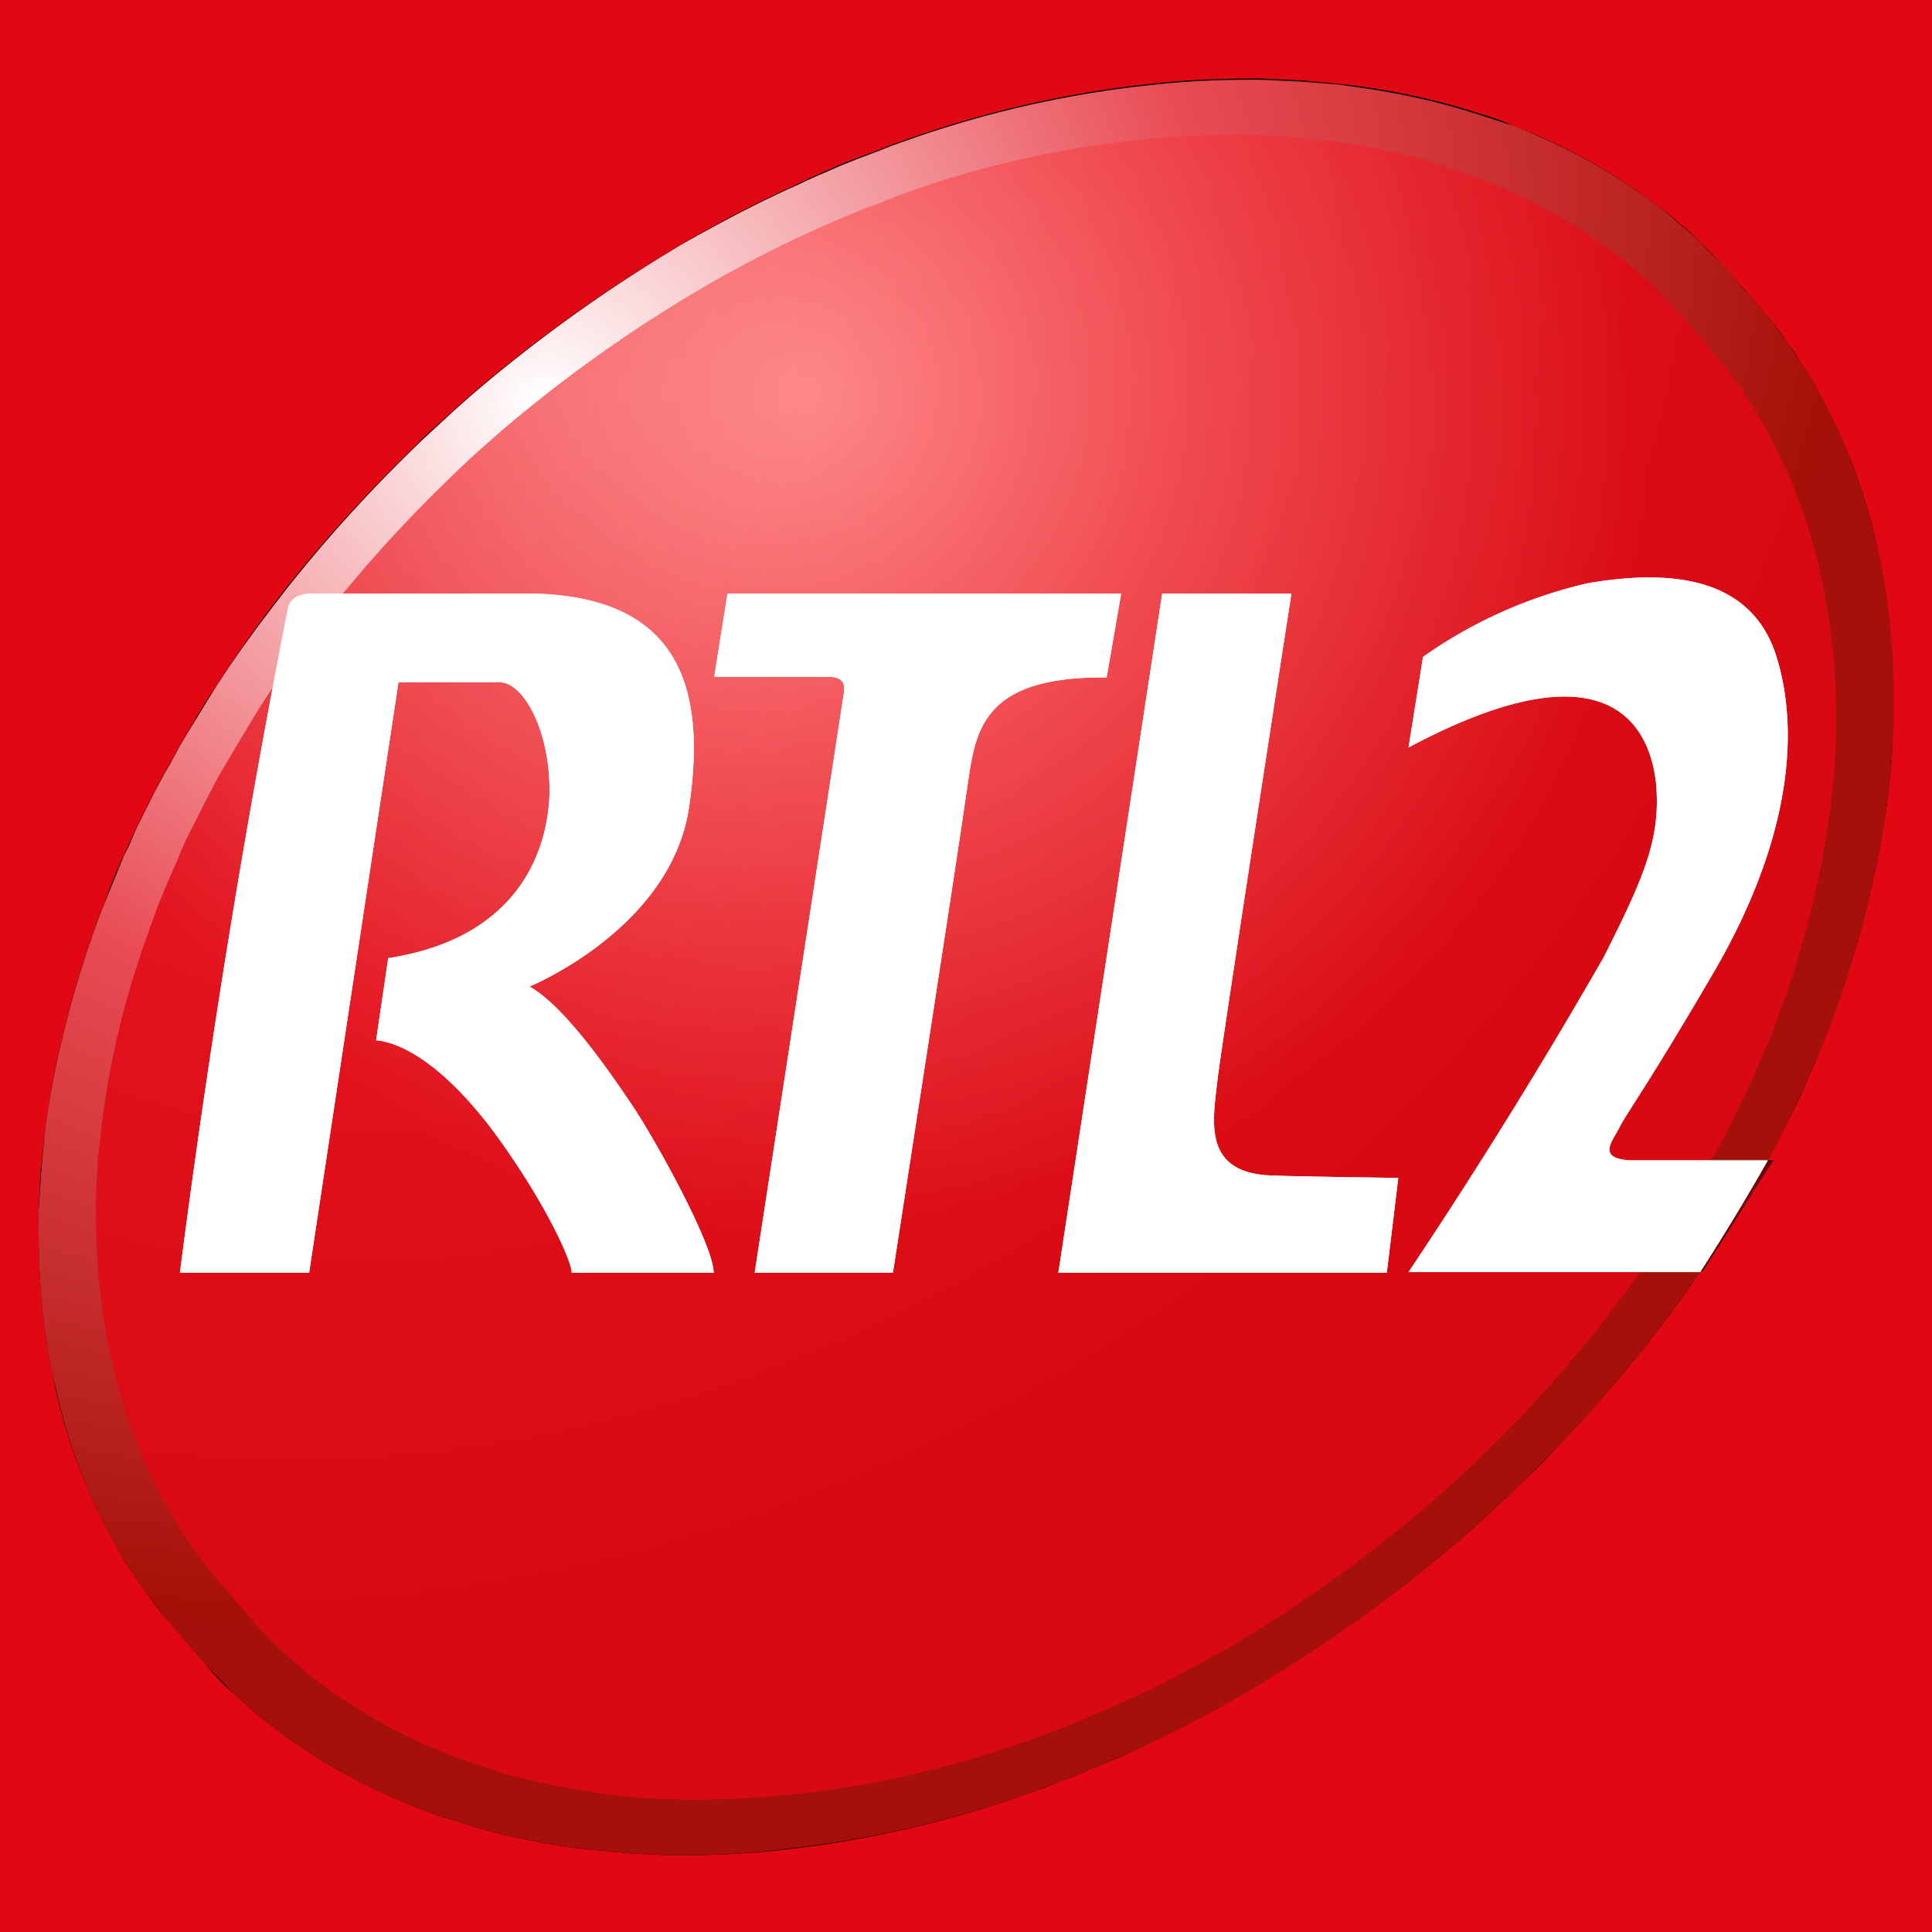 <?xml version="1.0" encoding="UTF-8" standalone="no"?>
<svg
   xmlns:dc="http://purl.org/dc/elements/1.1/"
   xmlns:cc="http://creativecommons.org/ns#"
   xmlns:rdf="http://www.w3.org/1999/02/22-rdf-syntax-ns#"
   xmlns:svg="http://www.w3.org/2000/svg"
   xmlns="http://www.w3.org/2000/svg"
   xmlns:xlink="http://www.w3.org/1999/xlink"
   xmlns:sodipodi="http://sodipodi.sourceforge.net/DTD/sodipodi-0.dtd"
   xmlns:inkscape="http://www.inkscape.org/namespaces/inkscape"
   inkscape:version="1.0 (4035a4fb49, 2020-05-01)"
   height="200"
   width="200"
   sodipodi:docname="RTL2 (Roterlaine).svg"
   id="svg1132"
   version="1.1"
   viewBox="0 0 200 200">
  <rect x="0" y="0" width="200" height="200" fill="#333333" stroke="none"/>
  <sodipodi:namedview
     inkscape:document-rotation="0"
     inkscape:current-layer="g1130"
     inkscape:window-maximized="1"
     inkscape:window-y="-9"
     inkscape:window-x="-9"
     inkscape:cy="105.37647"
     inkscape:cx="50.942589"
     inkscape:zoom="2.2779653"
     showgrid="false"
     id="namedview1134"
     inkscape:window-height="1001"
     inkscape:window-width="1920"
     inkscape:pageshadow="2"
     inkscape:pageopacity="0"
     guidetolerance="10"
     gridtolerance="10"
     objecttolerance="10"
     borderopacity="1"
     bordercolor="#666666"
     pagecolor="#ffffff" />
  <defs
     id="defs1083">
    <linearGradient
       id="linearGradient2739"
       inkscape:collect="always">
      <stop
         id="stop2735"
         offset="0"
         style="stop-color:#ff8080;stop-opacity:1" />
      <stop
         id="stop2737"
         offset="1"
         style="stop-color:#e10814;stop-opacity:1" />
    </linearGradient>
    <radialGradient
       xlink:href="#linearGradient2739"
       gradientUnits="userSpaceOnUse"
       gradientTransform="matrix(1.698,-1.157,0.918,1.347,-9.797,8.682)"
       fy="5.41"
       fx="8.1"
       r="11.421"
       cy="5.41"
       cx="8.1"
       id="a">
      <stop
         style="stop-color:#ffffff;stop-opacity:1"
         id="stop1065"
         stop-color="#E10814"
         offset="0%" />
      <stop
         offset="0.497"
         stop-color="#E10814"
         id="stop2743"
         style="stop-color:#e94c54;stop-opacity:1" />
      <stop
         id="stop1067"
         stop-color="#A51008"
         offset="98.5%" />
      <stop
         id="stop1069"
         stop-color="#A6100A"
         offset="100%" />
    </radialGradient>
    <radialGradient
       gradientUnits="userSpaceOnUse"
       gradientTransform="matrix(1.022,0,0,0.978,-35.864,-2.862)"
       fy="4.971"
       fx="7.397"
       r="20.019"
       cy="4.971"
       cx="7.397"
       id="b">
      <stop
         id="stop1072"
         stop-color="#FFF"
         offset="0%" />
      <stop
         id="stop1074"
         stop-color="#E10814"
         offset="100%" />
    </radialGradient>
    <path
       inkscape:connector-curvature="0"
       d="m 2.79,26.29 0.27,0.27 0.17,0.18 0.2,0.18 0.1,0.09 0.12,0.1 0.23,0.18 a 9.48,9.48 0 0 0 2.4,1.34 l 0.24,0.1 0.7,0.22 c 0.58,0.16 1.07,0.26 1.54,0.33 L 8.9,29.3 c 0.1,0 0.19,0.02 0.28,0.03 l 0.64,0.06 0.66,0.03 h 0.1 c 0.66,0 1.21,-0.03 1.73,-0.1 a 17.56,17.56 0 0 0 3.86,-0.85 l 0.4,-0.14 0.1,-0.04 0.16,-0.06 0.32,-0.12 0.3,-0.13 0.67,-0.28 a 21.4,21.4 0 0 0 1.9,-0.99 24.75,24.75 0 0 0 3.55,-2.54 l 0.28,-0.25 0.53,-0.49 0.06,-0.05 0.72,-0.72 a 24.17,24.17 0 0 0 1.43,-1.64 21.04,21.04 0 0 0 1.24,-1.74 c 0.14,-0.2 0.26,-0.42 0.39,-0.62 l 0.16,-0.28 0.17,-0.3 0.08,-0.16 0.05,-0.08 c 0.07,-0.12 0.14,-0.25 0.2,-0.39 L 29.1,17 l 0.14,-0.3 0.07,-0.16 c 0.12,-0.25 0.22,-0.5 0.32,-0.75 l 0.07,-0.18 a 16.95,16.95 0 0 0 0.92,-3.65 l 0.07,-0.66 0.04,-0.64 V 10.24 A 11.94,11.94 0 0 0 30.5,7.94 L 30.44,7.7 A 9.46,9.46 0 0 0 29.46,5.14 2.62,2.62 0 0 0 29.22,4.74 6.87,6.87 0 0 1 29.15,4.64 L 29,4.41 28.85,4.21 A 3.95,3.95 0 0 0 28.62,3.91 L 28.28,3.51 28.27,3.53 V 3.52 L 27.94,3.12 A 3.99,3.99 0 0 0 27.67,2.86 12.04,12.04 0 0 1 27.5,2.68 2.5,2.5 0 0 0 27.29,2.49 L 27.19,2.41 27.08,2.31 A 2.6,2.6 0 0 0 26.84,2.12 9.48,9.48 0 0 0 24.85,0.95 7.44,7.44 0 0 0 24.45,0.78 L 24.2,0.7 A 23,23 0 0 0 23.5,0.48 11.76,11.76 0 0 0 21.95,0.15 L 21.81,0.13 21.54,0.09 20.9,0.04 20.24,0.01 h -0.1 c -0.67,0 -1.22,0.03 -1.73,0.09 a 17.55,17.55 0 0 0 -3.87,0.86 l -0.4,0.14 -0.25,0.1 -0.32,0.12 -0.3,0.12 c -0.22,0.1 -0.45,0.19 -0.67,0.3 -0.68,0.3 -1.35,0.66 -1.9,0.97 A 24.8,24.8 0 0 0 7.14,5.26 L 6.86,5.51 6.34,5.99 6.27,6.06 A 24.11,24.11 0 0 0 4.14,8.4 C 3.72,8.94 3.28,9.52 2.89,10.14 l -0.38,0.62 -0.17,0.28 -0.16,0.3 -0.09,0.15 -0.04,0.08 a 7.6,7.6 0 0 0 -0.2,0.38 l -0.23,0.46 -0.13,0.3 A 15.43,15.43 0 0 1 1.41,12.87 L 1.1,13.63 1.03,13.8 A 16.96,16.96 0 0 0 0.45,15.65 15.28,15.28 0 0 0 0.1,17.45 L 0.04,18.12 0,18.75 a 8.2,8.2 0 0 0 0,0.28 v 0.14 a 11.93,11.93 0 0 0 0.23,2.3 l 0.06,0.24 a 9.46,9.46 0 0 0 0.98,2.57 2.68,2.68 0 0 0 0.24,0.39 l 0.06,0.1 c 0.05,0.09 0.1,0.16 0.16,0.23 l 0.15,0.2 0.23,0.3 0.34,0.4 z"
       id="c" />
    <radialGradient
       gradientUnits="userSpaceOnUse"
       gradientTransform="matrix(1.022,0,0,0.979,31.012,6.968)"
       fy="5.098"
       fx="13.548"
       r="7.271"
       cy="5.098"
       cx="13.548"
       id="e">
      <stop
         id="stop1078"
         stop-opacity=".7"
         stop-color="#F5CEBE"
         offset="0%" />
      <stop
         id="stop1080"
         stop-color="#E10814"
         offset="100%" />
    </radialGradient>
    <radialGradient
       gradientUnits="userSpaceOnUse"
       gradientTransform="matrix(0.758,0.617,-0.604,0.742,6.944,-6.266)"
       r="14.411"
       fy="6.13"
       fx="13.41"
       cy="6.13"
       cx="13.41"
       id="radialGradient2741"
       xlink:href="#linearGradient2739"
       inkscape:collect="always" />
  </defs>
  <g
     style="fill:none;fill-rule:evenodd"
     transform="scale(6.25)"
     id="g1130">
    <path
       style="fill:#e10814;fill-rule:nonzero"
       inkscape:connector-curvature="0"
       id="path1085"
       d="M 0,0 H 32 V 32 H 0 Z" />
    <path
       d="m 3.43,27.6 a 4.07,4.07 0 0 0 0.44,0.45 l 0.2,0.18 0.1,0.09 0.12,0.1 0.23,0.18 a 9.48,9.48 0 0 0 2.4,1.34 l 0.24,0.1 0.7,0.22 c 0.57,0.16 1.06,0.26 1.54,0.33 l 0.14,0.02 0.28,0.03 0.64,0.06 0.65,0.03 h 0.1 c 0.67,0 1.22,-0.03 1.74,-0.09 a 17.56,17.56 0 0 0 3.86,-0.86 l 0.4,-0.14 0.09,-0.03 0.17,-0.07 0.32,-0.12 0.3,-0.13 c 0.22,-0.09 0.45,-0.18 0.66,-0.28 a 21.4,21.4 0 0 0 1.9,-0.99 24.75,24.75 0 0 0 3.56,-2.54 l 0.28,-0.25 0.53,-0.49 0.05,-0.05 c 0.24,-0.23 0.5,-0.47 0.72,-0.72 a 24.17,24.17 0 0 0 1.44,-1.64 21.04,21.04 0 0 0 1.24,-1.74 c 0.14,-0.2 0.26,-0.41 0.38,-0.62 l 0.17,-0.28 0.16,-0.3 0.09,-0.16 0.04,-0.08 0.2,-0.38 0.23,-0.45 0.14,-0.3 0.07,-0.17 c 0.12,-0.24 0.21,-0.5 0.31,-0.74 l 0.07,-0.19 a 17.03,17.03 0 0 0 0.93,-3.65 l 0.07,-0.66 0.03,-0.64 V 11.56 A 11.77,11.77 0 0 0 31.13,9.26 L 31.08,9 A 9.46,9.46 0 0 0 30.09,6.44 C 30.05,6.34 29.99,6.26 29.94,6.18 A 4.12,4.12 0 0 1 29.86,6.05 6.87,6.87 0 0 1 29.79,5.95 C 29.74,5.86 29.69,5.78 29.63,5.71 L 29.49,5.51 A 3.95,3.95 0 0 0 29.25,5.21 L 28.92,4.82 28.9,4.83 28.91,4.82 28.57,4.43 A 3.99,3.99 0 0 0 28.31,4.16 12.04,12.04 0 0 1 28.13,3.98 2.5,2.5 0 0 0 27.93,3.79 l -0.1,-0.08 -0.11,-0.1 a 2.6,2.6 0 0 0 -0.24,-0.18 9.48,9.48 0 0 0 -2,-1.18 7.44,7.44 0 0 0 -0.4,-0.16 L 24.85,1.99 A 23,23 0 0 0 24.15,1.77 11.76,11.76 0 0 0 22.6,1.44 L 22.46,1.42 22.19,1.39 21.55,1.33 20.89,1.3 h -0.11 c -0.66,0 -1.21,0.03 -1.73,0.09 a 17.55,17.55 0 0 0 -3.86,0.86 l -0.4,0.14 -0.25,0.1 -0.33,0.12 -0.3,0.12 c -0.22,0.1 -0.45,0.19 -0.66,0.3 A 21,21 0 0 0 11.35,4.01 24.8,24.8 0 0 0 7.79,6.55 L 7.51,6.8 6.98,7.28 6.92,7.35 A 24.11,24.11 0 0 0 4.77,9.7 21,21 0 0 0 3.53,11.44 c -0.14,0.2 -0.26,0.41 -0.38,0.62 l -0.17,0.28 -0.16,0.3 -0.09,0.15 -0.04,0.08 a 7.6,7.6 0 0 0 -0.2,0.38 l -0.23,0.46 -0.14,0.3 a 15.43,15.43 0 0 1 -0.07,0.16 c -0.12,0.25 -0.22,0.5 -0.31,0.76 L 1.67,15.1 a 16.96,16.96 0 0 0 -0.58,1.85 15.28,15.28 0 0 0 -0.35,1.81 l -0.07,0.66 -0.03,0.63 a 8.2,8.2 0 0 0 0,0.28 v 0.14 a 11.93,11.93 0 0 0 0.23,2.3 l 0.05,0.24 a 9.46,9.46 0 0 0 0.99,2.57 2.68,2.68 0 0 0 0.23,0.39 l 0.07,0.1 c 0.05,0.09 0.1,0.16 0.16,0.23 l 0.14,0.2 c 0.09,0.12 0.16,0.22 0.24,0.3 l 0.34,0.4 0.34,0.39 z"
       id="path1087"
       inkscape:connector-curvature="0"
       style="fill:#000000;fill-rule:nonzero" />
    <path
       d="m 3.43,27.6 0.27,0.27 0.17,0.18 0.2,0.18 0.1,0.09 0.12,0.1 0.23,0.18 a 9.48,9.48 0 0 0 2.4,1.34 l 0.24,0.1 0.7,0.22 c 0.58,0.16 1.07,0.26 1.54,0.33 l 0.14,0.02 c 0.1,0 0.19,0.02 0.28,0.03 l 0.64,0.06 0.66,0.03 h 0.1 c 0.66,0 1.21,-0.03 1.73,-0.1 a 17.56,17.56 0 0 0 3.86,-0.85 l 0.4,-0.14 0.1,-0.04 0.16,-0.06 0.32,-0.12 0.3,-0.13 0.67,-0.28 a 21.4,21.4 0 0 0 1.9,-0.99 24.75,24.75 0 0 0 3.55,-2.54 l 0.28,-0.25 0.53,-0.49 0.06,-0.05 0.72,-0.72 a 24.17,24.17 0 0 0 1.43,-1.64 21.04,21.04 0 0 0 1.24,-1.74 c 0.14,-0.2 0.26,-0.42 0.39,-0.62 l 0.16,-0.28 0.17,-0.3 0.08,-0.16 0.05,-0.08 c 0.07,-0.12 0.14,-0.25 0.2,-0.39 l 0.22,-0.45 0.14,-0.3 0.07,-0.16 c 0.12,-0.25 0.22,-0.5 0.32,-0.75 l 0.07,-0.18 a 16.95,16.95 0 0 0 0.92,-3.65 l 0.07,-0.66 0.04,-0.64 V 11.55 A 11.94,11.94 0 0 0 31.14,9.25 L 31.08,9.01 A 9.46,9.46 0 0 0 30.1,6.45 2.62,2.62 0 0 0 29.86,6.05 6.87,6.87 0 0 1 29.79,5.95 L 29.64,5.72 29.49,5.52 A 3.95,3.95 0 0 0 29.26,5.22 L 28.92,4.82 28.91,4.84 V 4.83 L 28.58,4.43 A 3.99,3.99 0 0 0 28.31,4.17 12.04,12.04 0 0 1 28.14,3.99 2.5,2.5 0 0 0 27.93,3.8 L 27.83,3.72 27.72,3.62 A 2.6,2.6 0 0 0 27.48,3.43 9.48,9.48 0 0 0 25.49,2.26 7.44,7.44 0 0 0 25.09,2.09 L 24.84,2.01 A 23,23 0 0 0 24.14,1.79 11.76,11.76 0 0 0 22.59,1.46 L 22.45,1.44 22.18,1.4 21.54,1.35 20.88,1.32 h -0.1 c -0.67,0 -1.22,0.03 -1.73,0.09 a 17.55,17.55 0 0 0 -3.87,0.86 l -0.4,0.14 -0.25,0.1 -0.32,0.12 -0.3,0.12 c -0.22,0.1 -0.45,0.19 -0.67,0.3 -0.68,0.3 -1.35,0.66 -1.9,0.97 A 24.8,24.8 0 0 0 7.78,6.57 L 7.5,6.82 6.98,7.3 6.91,7.37 A 24.11,24.11 0 0 0 4.78,9.71 c -0.42,0.54 -0.86,1.12 -1.25,1.74 l -0.38,0.62 -0.17,0.28 -0.16,0.3 -0.09,0.15 -0.04,0.08 a 7.6,7.6 0 0 0 -0.2,0.38 l -0.23,0.46 -0.13,0.3 a 15.43,15.43 0 0 1 -0.08,0.16 l -0.31,0.76 -0.07,0.17 a 16.96,16.96 0 0 0 -0.58,1.85 15.28,15.28 0 0 0 -0.35,1.8 l -0.06,0.67 -0.04,0.63 a 8.2,8.2 0 0 0 0,0.28 v 0.14 a 11.93,11.93 0 0 0 0.23,2.3 l 0.06,0.24 a 9.46,9.46 0 0 0 0.98,2.57 2.68,2.68 0 0 0 0.24,0.39 l 0.06,0.1 c 0.05,0.09 0.1,0.16 0.16,0.23 l 0.15,0.2 0.23,0.3 0.34,0.4 z"
       id="path1089"
       style="fill:url(#a);fill-rule:nonzero;fill-opacity:1"
       inkscape:connector-curvature="0" />
    <g
       id="g1104"
       transform="translate(0.64,1.31)">
      <mask
         fill="#fff"
         id="d">
        <use
           height="100%"
           width="100%"
           y="0"
           x="0"
           id="use1095"
           xlink:href="#c" />
      </mask>
      <g
         id="g1102"
         mask="url(#d)">
        <path
           style="fill:#fffffe"
           inkscape:connector-curvature="0"
           id="path1098"
           d="m 28.74,17.9 h -2.35 c -0.58,0 -0.33,-0.3 -0.22,-0.51 0.11,-0.23 0.47,-0.71 1.6,-2.65 1.13,-1.93 1.44,-3.72 1.03,-5.12 -0.4,-1.4 -1.79,-1.5 -3.13,-1.27 a 7.75,7.75 0 0 0 -2.74,1.21 l -0.24,1.52 c 3.34,-1.8 4,-0.34 4.1,0.58 0.08,0.92 -0.2,1.56 -0.87,2.89 a 90.3,90.3 0 0 1 -3.23,5.2 h 4.88 l 1.17,-1.84 z" />
        <path
           style="fill:#000000;fill-rule:nonzero"
           inkscape:connector-curvature="0"
           id="path1100"
           d="m 28.74,17.9 h -2.35 c -0.58,0 -0.33,-0.3 -0.22,-0.51 0.11,-0.23 0.47,-0.71 1.6,-2.65 1.13,-1.93 1.44,-3.72 1.03,-5.12 -0.4,-1.4 -1.79,-1.5 -3.13,-1.27 a 7.75,7.75 0 0 0 -2.74,1.21 l -0.24,1.52 c 3.34,-1.8 4,-0.34 4.1,0.58 0.08,0.92 -0.2,1.56 -0.87,2.89 a 90.3,90.3 0 0 1 -3.23,5.2 h 4.88 l 1.17,-1.84 z" />
      </g>
    </g>
    <g
       style="opacity:0.85;fill-rule:nonzero"
       id="g1110">
      <path
         style="fill:url(#radialGradient2741);fill-opacity:1"
         inkscape:connector-curvature="0"
         id="path1106"
         d="m 4.2,26.88 0.26,0.26 0.16,0.16 0.2,0.18 0.09,0.07 0.1,0.1 0.22,0.17 a 8.89,8.89 0 0 0 2.26,1.26 l 0.21,0.08 0.66,0.22 c 0.54,0.14 1,0.24 1.45,0.3 l 0.13,0.02 0.26,0.04 0.6,0.05 0.62,0.02 h 0.1 a 16.5,16.5 0 0 0 5.24,-0.89 l 0.38,-0.13 0.08,-0.03 0.16,-0.06 0.3,-0.11 0.28,-0.12 c 0.2,-0.09 0.42,-0.17 0.62,-0.27 0.64,-0.28 1.27,-0.63 1.79,-0.92 a 23.2,23.2 0 0 0 3.33,-2.39 l 0.26,-0.23 0.5,-0.46 0.05,-0.05 c 0.22,-0.22 0.46,-0.44 0.67,-0.67 a 22.67,22.67 0 0 0 2.51,-3.17 l 0.36,-0.58 0.16,-0.27 0.15,-0.28 0.09,-0.15 0.04,-0.07 0.19,-0.37 0.2,-0.42 0.14,-0.28 0.06,-0.15 c 0.11,-0.23 0.2,-0.47 0.3,-0.7 l 0.06,-0.17 a 15.76,15.76 0 0 0 0.87,-3.43 l 0.07,-0.62 0.03,-0.6 a 7.43,7.43 0 0 0 0,-0.25 v -0.14 c 0,-0.44 -0.03,-0.91 -0.1,-1.48 A 21.14,21.14 0 0 0 30.19,9.67 L 30.14,9.45 A 8.87,8.87 0 0 0 29.22,7.05 L 29.07,6.8 29,6.68 A 6.45,6.45 0 0 1 28.93,6.58 L 28.79,6.36 28.65,6.18 28.43,5.9 28.11,5.53 27.79,5.16 A 3.74,3.74 0 0 0 27.54,4.91 11.3,11.3 0 0 1 27.38,4.74 2.35,2.35 0 0 0 27.18,4.56 L 27.09,4.49 26.99,4.39 A 8.9,8.9 0 0 0 24.9,3.12 L 24.51,2.96 A 14.39,14.39 0 0 1 24.29,2.88 21.57,21.57 0 0 0 23.64,2.66 11.03,11.03 0 0 0 22.19,2.36 L 22.05,2.34 C 21.97,2.33 21.89,2.31 21.8,2.31 L 21.2,2.25 20.58,2.23 h -0.1 a 16.45,16.45 0 0 0 -5.63,1.02 l -0.22,0.09 -0.3,0.11 -0.29,0.12 A 20.12,20.12 0 0 0 11.63,4.77 23.26,23.26 0 0 0 8.3,7.14 L 8.04,7.37 A 14.69,14.69 0 0 0 7.54,7.83 L 7.48,7.89 A 22.61,22.61 0 0 0 5.47,10.09 19.75,19.75 0 0 0 4.3,11.72 L 3.95,12.3 3.79,12.57 3.63,12.84 3.55,12.99 3.51,13.07 a 7.12,7.12 0 0 0 -0.18,0.35 l -0.22,0.43 a 7.7,7.7 0 0 0 -0.13,0.29 l -0.06,0.15 c -0.11,0.23 -0.2,0.47 -0.3,0.7 l -0.06,0.17 c -0.25,0.67 -0.42,1.22 -0.55,1.73 a 14.33,14.33 0 0 0 -0.32,1.7 L 1.62,19.2 1.59,19.8 a 7.69,7.69 0 0 0 0,0.26 v 0.13 a 11.01,11.01 0 0 0 0.22,2.17 l 0.05,0.22 a 8.87,8.87 0 0 0 0.92,2.4 l 0.15,0.25 0.07,0.12 0.07,0.1 c 0.04,0.08 0.09,0.15 0.14,0.21 l 0.14,0.2 c 0.08,0.1 0.15,0.2 0.22,0.27 l 0.32,0.37 0.32,0.37 z" />
    </g>
    <path
       style="fill:#fffffe"
       inkscape:connector-curvature="0"
       id="path1112"
       d="m 29.28,19.22 h -2.25 c -0.58,-0.02 -0.34,-0.3 -0.22,-0.52 0.1,-0.22 0.47,-0.7 1.6,-2.64 1.12,-1.94 1.44,-3.73 1.03,-5.13 -0.4,-1.4 -1.8,-1.5 -3.14,-1.27 a 7.73,7.73 0 0 0 -2.73,1.22 l -0.24,1.5 c 3.34,-1.78 4,-0.33 4.1,0.6 0.08,0.91 -0.2,1.55 -0.87,2.88 a 90.3,90.3 0 0 1 -3.23,5.21 h 4.83 a 37.72,37.72 0 0 0 1.12,-1.85 z" />
    <path
       style="fill:#ffffff;fill-rule:nonzero"
       inkscape:connector-curvature="0"
       id="path1114"
       d="m 29.28,19.22 h -2.25 c -0.58,-0.02 -0.34,-0.3 -0.22,-0.52 0.1,-0.22 0.47,-0.7 1.6,-2.64 1.12,-1.94 1.44,-3.73 1.03,-5.13 -0.4,-1.4 -1.8,-1.5 -3.14,-1.27 a 7.73,7.73 0 0 0 -2.73,1.22 l -0.24,1.5 c 3.34,-1.78 4,-0.33 4.1,0.6 0.08,0.91 -0.2,1.55 -0.87,2.88 a 90.3,90.3 0 0 1 -3.23,5.21 h 4.83 a 37.72,37.72 0 0 0 1.12,-1.85 z" />
    <path
       style="fill:#fffffe"
       inkscape:connector-curvature="0"
       id="path1116"
       d="M 22.97,21.08 H 17.53 L 19.25,9.83 h 2.14 c 0,0 -1.2,7.74 -1.23,8.1 -0.08,0.68 -0.22,1.5 0.9,1.54 0.48,0.02 2.1,0.04 2.1,0.04 z" />
    <path
       style="fill:#ffffff;fill-rule:nonzero"
       inkscape:connector-curvature="0"
       id="path1118"
       d="M 22.97,21.08 H 17.53 L 19.25,9.83 h 2.14 c 0,0 -1.2,7.74 -1.23,8.1 -0.08,0.68 -0.22,1.5 0.9,1.54 0.48,0.02 2.1,0.04 2.1,0.04 z" />
    <path
       style="fill:#fffffe"
       inkscape:connector-curvature="0"
       id="path1120"
       d="m 16.01,13.11 c -0.11,0.81 -1.22,7.97 -1.22,7.97 H 12.5 l 1.48,-9.62 C 14,11.3 13.93,11.21 13.73,11.21 h -1.9 l 0.22,-1.38 h 6.52 l -0.24,1.39 c -2.12,-0.02 -2.18,0.92 -2.32,1.9" />
    <path
       style="fill:#ffffff;fill-rule:nonzero"
       inkscape:connector-curvature="0"
       id="path1122"
       d="m 16.01,13.11 c -0.11,0.81 -1.22,7.97 -1.22,7.97 H 12.5 l 1.48,-9.62 C 14,11.3 13.93,11.21 13.73,11.21 h -1.9 l 0.22,-1.38 h 6.52 l -0.24,1.39 c -2.12,-0.02 -2.18,0.92 -2.32,1.9" />
    <g
       id="g1128">
      <path
         style="fill:#fffffe"
         inkscape:connector-curvature="0"
         id="path1124"
         d="M 4.77,10.07 A 169.65,169.65 0 0 0 2.98,21.08 H 5.12 L 6.6,11.3 h 1.67 c 0.46,0 0.91,1 0.82,2.04 -0.1,1.03 -0.72,2.23 -2.66,2.53 l -0.2,1.36 c 0.52,0.05 1.26,0.55 2.06,1.67 0.79,1.11 1.18,2 1.18,2.18 h 2.35 c 0,-0.43 -0.85,-2 -1.3,-2.7 -0.46,-0.69 -1.18,-1.72 -1.75,-2.04 0,0 2.33,-0.95 2.64,-2.95 0.3,-2 -0.14,-3.56 -2.72,-3.56 H 5.2 c -0.25,0 -0.4,0.08 -0.43,0.25 z" />
      <path
         style="fill:#ffffff;fill-rule:nonzero"
         inkscape:connector-curvature="0"
         id="path1126"
         d="M 4.77,10.07 A 169.65,169.65 0 0 0 2.98,21.08 H 5.12 L 6.6,11.3 h 1.67 c 0.46,0 0.91,1 0.82,2.04 -0.1,1.03 -0.72,2.23 -2.66,2.53 l -0.2,1.36 c 0.52,0.05 1.26,0.55 2.06,1.67 0.79,1.11 1.18,2 1.18,2.18 h 2.35 c 0,-0.43 -0.85,-2 -1.3,-2.7 -0.46,-0.69 -1.18,-1.72 -1.75,-2.04 0,0 2.33,-0.95 2.64,-2.95 0.3,-2 -0.14,-3.56 -2.72,-3.56 H 5.2 c -0.25,0 -0.4,0.08 -0.43,0.25 z" />
    </g>
  </g>
</svg>
